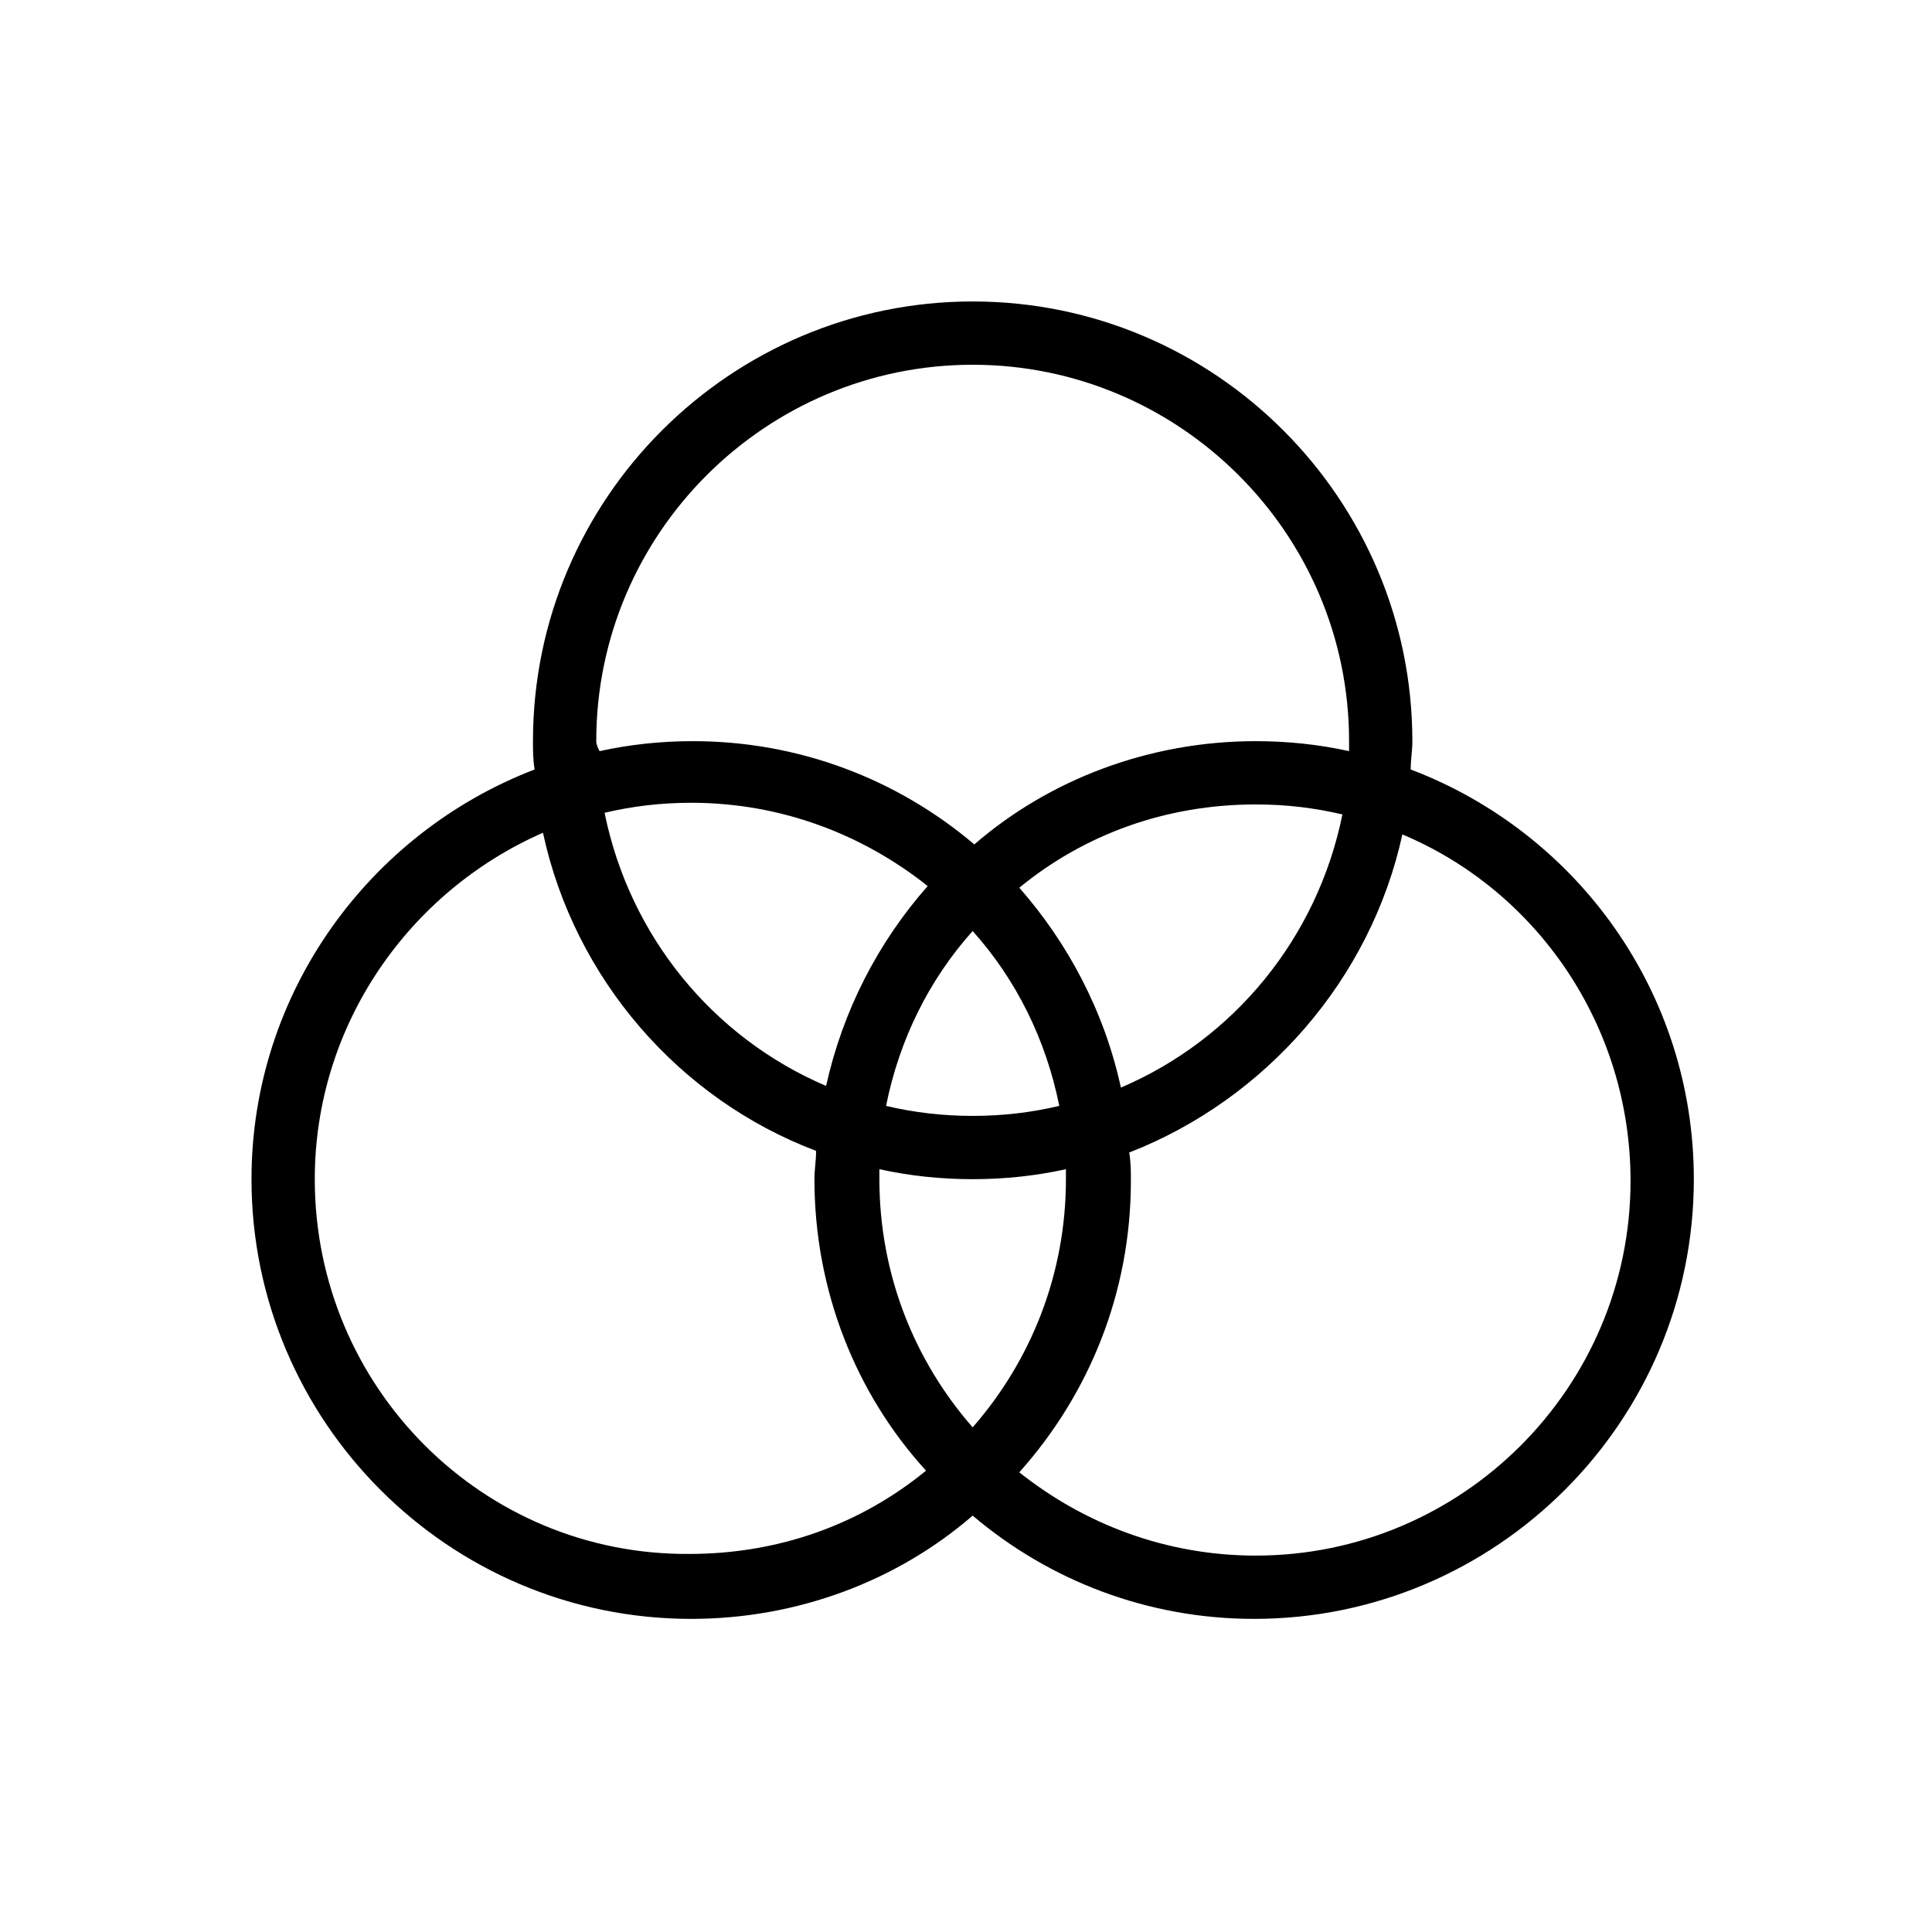 <?xml version="1.0" encoding="utf-8"?>
<!-- Generator: Adobe Illustrator 27.8.0, SVG Export Plug-In . SVG Version: 6.00 Build 0)  -->
<svg version="1.1" id="Livello_1" xmlns="http://www.w3.org/2000/svg" xmlns:xlink="http://www.w3.org/1999/xlink" x="0px" y="0px"
	 viewBox="0 0 116 116" style="enable-background:new 0 0 116 116;" xml:space="preserve">
<path d="M84.7,46.2c0-0.6,0.1-1.1,0.1-1.7c0-14.5-11.8-26.4-26.4-26.4C43.9,18.1,32,29.9,32,44.5c0,0.6,0,1.1,0.1,1.7
	c-9.9,3.8-17,13.4-17,24.6c0,14.5,11.8,26.4,26.4,26.4c6.4,0,12.4-2.3,16.9-6.2c4.6,3.9,10.5,6.2,16.9,6.2
	c14.5,0,26.4-11.8,26.4-26.4C101.7,59.6,94.7,50,84.7,46.2z M35.8,44.5C35.8,32,46,21.9,58.4,21.9S81,32,81,44.5c0,0.2,0,0.4,0,0.6
	c-1.8-0.4-3.7-0.6-5.6-0.6c-6.4,0-12.4,2.3-16.9,6.2c-4.6-3.9-10.5-6.2-16.9-6.2c-1.9,0-3.8,0.2-5.6,0.6
	C35.9,44.9,35.8,44.7,35.8,44.5z M64,70.8c0,5.7-2.1,10.9-5.6,14.9c-3.5-4-5.6-9.2-5.6-14.9c0-0.2,0-0.4,0-0.6
	c1.8,0.4,3.7,0.6,5.6,0.6c1.9,0,3.8-0.2,5.6-0.6C64,70.4,64,70.6,64,70.8z M58.4,67c-1.8,0-3.5-0.2-5.2-0.6c0.8-4,2.6-7.6,5.2-10.5
	c2.6,2.9,4.4,6.5,5.2,10.5C61.9,66.8,60.2,67,58.4,67z M49.6,65.2c-6.8-2.9-11.8-9-13.3-16.4c1.7-0.4,3.4-0.6,5.2-0.6
	c5.4,0,10.3,1.9,14.2,5C52.7,56.6,50.6,60.7,49.6,65.2z M61.2,53.3c3.9-3.2,8.8-5,14.2-5c1.8,0,3.5,0.2,5.2,0.6
	c-1.5,7.4-6.5,13.5-13.3,16.4C66.3,60.7,64.1,56.6,61.2,53.3z M18.9,70.8c0-9.3,5.7-17.3,13.7-20.8C34.5,58.8,40.8,66,49,69.1
	c0,0.6-0.1,1.1-0.1,1.7c0,6.7,2.5,12.9,6.7,17.5c-3.9,3.2-8.8,5-14.2,5C29,93.4,18.9,83.3,18.9,70.8z M75.4,93.4
	c-5.4,0-10.3-1.9-14.2-5c4.2-4.7,6.7-10.8,6.7-17.5c0-0.6,0-1.1-0.1-1.7C76,66,82.3,58.8,84.2,50.1c8.1,3.4,13.7,11.5,13.7,20.8
	C97.9,83.3,87.8,93.4,75.4,93.4z"/>
</svg>
